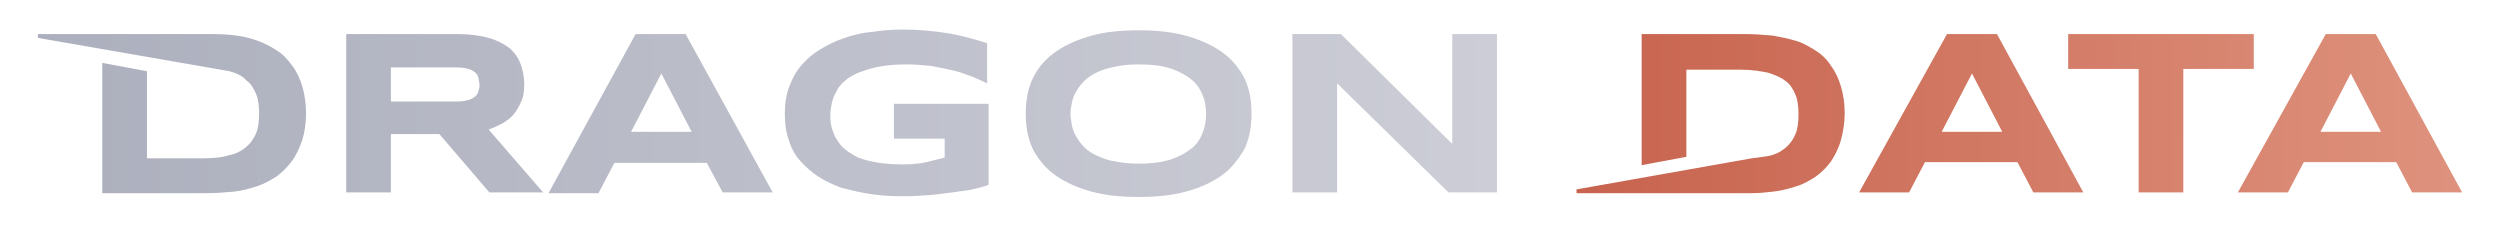 <?xml version="1.0" encoding="utf-8"?>
<!-- Generator: Adobe Illustrator 21.0.0, SVG Export Plug-In . SVG Version: 6.00 Build 0)  -->
<svg version="1.1" id="logo" xmlns="http://www.w3.org/2000/svg" xmlns:xlink="http://www.w3.org/1999/xlink" x="0px" y="0px"
	 viewBox="0 0 330 30" style="enable-background:new 0 0 330 30;" xml:space="preserve">
<style type="text/css">
	.st0{fill-rule:evenodd;clip-rule:evenodd;fill:url(#data_1_);}
	.st1{fill-rule:evenodd;clip-rule:evenodd;fill:url(#dragon_1_);}
</style>
<linearGradient id="data_1_" gradientUnits="userSpaceOnUse" x1="208.131" y1="14.989" x2="325.006" y2="14.989">
	<stop  offset="0" style="stop-color:#C7634E"/>
	<stop  offset="1" style="stop-color:#DE927D"/>
</linearGradient>
<path id="data" class="st0" d="M318.4,25.4l-2.1-4h-12.2l-2.1,4h-6.6L307,4.5h6.6L325,25.4H318.4z M310.3,9.7l-4,7.7h8L310.3,9.7z
	 M288.2,25.4h-5.9V9.1h-9.3V4.5h24.5v4.6h-9.3V25.4z M268.4,25.4l-2.1-4h-12.2l-2.1,4h-6.6L257,4.5h6.6L275,25.4H268.4z M260.3,9.7
	l-4,7.7h8L260.3,9.7z M241.7,21.3c-0.6,0.8-1.2,1.4-2,2c-0.8,0.5-1.6,1-2.6,1.3c-1,0.3-2,0.6-3.1,0.7c-0.9,0.1-1.8,0.2-2.7,0.2v0
	h-23.2v-0.5l23.1-4.1v0c0.8-0.1,1.6-0.2,2.2-0.3c1-0.2,1.7-0.6,2.3-1.1c0.6-0.5,1-1.1,1.3-1.8c0.3-0.7,0.4-1.6,0.4-2.6
	c0-1-0.1-1.9-0.4-2.6c-0.3-0.7-0.7-1.4-1.3-1.8c-0.6-0.5-1.4-0.8-2.3-1.1c-1-0.2-2.1-0.4-3.5-0.4h-7.3v11.5l-5.9,1.1V4.5h13.8
	c1.2,0,2.4,0.1,3.5,0.2c1.1,0.2,2.1,0.4,3.1,0.7c1,0.3,1.8,0.8,2.6,1.3c0.8,0.5,1.5,1.2,2,2c0.6,0.8,1,1.7,1.3,2.7
	c0.3,1,0.5,2.2,0.5,3.5c0,1.3-0.2,2.5-0.5,3.6C242.7,19.6,242.2,20.5,241.7,21.3z"/>
<linearGradient id="dragon_1_" gradientUnits="userSpaceOnUse" x1="4.994" y1="15" x2="197.578" y2="15">
	<stop  offset="0" style="stop-color:#ACAFBD"/>
	<stop  offset="1" style="stop-color:#CCCDD6"/>
</linearGradient>
<path id="dragon" class="st1" d="M191.2,25.4l-14.7-14.4v14.4h-5.9V4.5h6.4L191.7,19V4.5h5.9v20.9H191.2z M161.2,23.2
	c-1.3,0.9-2.8,1.6-4.7,2.1c-1.8,0.5-3.9,0.7-6.2,0.7c-2.3,0-4.3-0.2-6.2-0.7c-1.8-0.5-3.4-1.2-4.7-2.1c-1.3-0.9-2.3-2.1-3-3.4
	c-0.7-1.4-1-3-1-4.8c0-1.8,0.3-3.4,1-4.8c0.7-1.4,1.7-2.5,3-3.4c1.3-0.9,2.9-1.6,4.7-2.1c1.8-0.5,3.9-0.7,6.2-0.7
	c2.3,0,4.3,0.2,6.2,0.7c1.8,0.5,3.4,1.2,4.7,2.1c1.3,0.9,2.3,2.1,3,3.4c0.7,1.4,1,3,1,4.8c0,1.8-0.3,3.4-1,4.8
	C163.4,21.1,162.5,22.3,161.2,23.2z M158.8,12.7c-0.3-0.8-0.7-1.5-1.4-2.1c-0.7-0.6-1.6-1.1-2.7-1.5c-1.1-0.4-2.6-0.6-4.4-0.6
	c-1.2,0-2.2,0.1-3.1,0.3c-0.9,0.2-1.7,0.4-2.3,0.7c-0.7,0.3-1.2,0.7-1.7,1.1c-0.4,0.4-0.8,0.9-1.1,1.4c-0.3,0.5-0.5,1-0.6,1.5
	c-0.1,0.5-0.2,1-0.2,1.5c0,0.5,0.1,1,0.2,1.6c0.1,0.5,0.3,1,0.6,1.5c0.3,0.5,0.6,0.9,1.1,1.4c0.4,0.4,1,0.8,1.7,1.1
	c0.7,0.3,1.4,0.6,2.3,0.7c0.9,0.2,1.9,0.3,3.1,0.3c1.8,0,3.2-0.2,4.4-0.6c1.1-0.4,2-0.9,2.7-1.5c0.7-0.6,1.1-1.3,1.4-2.1
	c0.3-0.8,0.4-1.6,0.4-2.3C159.2,14.2,159.1,13.4,158.8,12.7z M124.9,25.5c-1,0.1-2.1,0.3-3.1,0.3c-1,0.1-2,0.1-2.9,0.1
	c-1.4,0-2.8-0.1-4.1-0.3c-1.3-0.2-2.5-0.5-3.7-0.8c-1.1-0.4-2.2-0.9-3.1-1.5c-0.9-0.6-1.7-1.3-2.4-2.1c-0.7-0.8-1.2-1.7-1.5-2.8
	c-0.4-1.1-0.5-2.2-0.5-3.5c0-1.3,0.2-2.5,0.6-3.5c0.4-1.1,0.9-2,1.6-2.8c0.7-0.8,1.5-1.5,2.5-2.1c1-0.6,2-1.1,3.2-1.5
	c1.2-0.4,2.4-0.7,3.7-0.8c1.3-0.2,2.7-0.3,4-0.3c2.1,0,4.1,0.2,6,0.5c1.8,0.3,3.5,0.8,5.1,1.3V11c-0.6-0.3-1.3-0.6-2-0.9
	c-0.8-0.3-1.6-0.6-2.5-0.8c-0.9-0.2-1.8-0.4-2.9-0.6c-1-0.1-2.1-0.2-3.2-0.2c-1.4,0-2.6,0.1-3.7,0.3c-1,0.2-1.9,0.5-2.7,0.8
	c-0.7,0.3-1.4,0.7-1.8,1.1c-0.5,0.4-0.9,0.9-1.1,1.4c-0.3,0.5-0.5,1-0.6,1.5c-0.1,0.5-0.2,1-0.2,1.5c0,0.4,0,0.9,0.1,1.4
	c0.1,0.5,0.3,1,0.5,1.5c0.3,0.5,0.6,1,1,1.4c0.4,0.4,1,0.8,1.7,1.2c0.7,0.4,1.6,0.6,2.6,0.8c1,0.2,2.2,0.3,3.6,0.3
	c0.7,0,1.3,0,1.8-0.1c0.5,0,1-0.1,1.4-0.2c0.4-0.1,0.8-0.2,1.2-0.3c0.4-0.1,0.8-0.2,1.2-0.3v-2.5H118v-4.6h12.5v10.7
	c-0.8,0.3-1.7,0.5-2.6,0.7C126.9,25.2,125.9,25.4,124.9,25.5z M93.3,21.5H81.1l-2.1,4h-6.6L83.9,4.5h6.6L102,25.4h-6.6L93.3,21.5z
	 M87.3,9.7l-4,7.7h8L87.3,9.7z M64.6,25.4L58,17.7h-6.4v7.7h-5.9V4.5h14.8c1.6,0,2.9,0.2,4,0.5c1.1,0.3,2,0.8,2.7,1.3
	c0.7,0.6,1.2,1.3,1.5,2.1c0.3,0.8,0.5,1.7,0.5,2.7c0,0.9-0.1,1.7-0.4,2.3c-0.3,0.7-0.6,1.2-1,1.7c-0.4,0.5-1,0.9-1.5,1.2
	c-0.6,0.3-1.2,0.6-1.8,0.8l7.2,8.3H64.6z M63.1,10.1c-0.1-0.3-0.3-0.5-0.6-0.7c-0.3-0.2-0.6-0.3-1.1-0.4c-0.5-0.1-1-0.1-1.7-0.1
	h-8.1v4.5h8.1c0.7,0,1.3,0,1.7-0.1c0.5-0.1,0.8-0.2,1.1-0.4c0.3-0.2,0.5-0.4,0.6-0.7c0.1-0.3,0.2-0.6,0.2-1
	C63.2,10.7,63.2,10.4,63.1,10.1z M38.5,21.3c-0.6,0.8-1.2,1.4-2,2c-0.8,0.5-1.7,1-2.6,1.3c-1,0.3-2,0.6-3.1,0.7
	c-1.1,0.1-2.3,0.2-3.5,0.2H13.5V8.3l5.9,1.1v11.5h7.3c1.4,0,2.6-0.1,3.5-0.4c1-0.2,1.7-0.6,2.3-1.1c0.6-0.5,1-1.1,1.3-1.8
	c0.3-0.7,0.4-1.6,0.4-2.6c0-1-0.1-1.9-0.4-2.6c-0.3-0.7-0.7-1.4-1.3-1.8C32,10,31.3,9.7,30.3,9.4L5,5V4.5h23.2c3.4,0,6,0.6,8.4,2.2
	c0.8,0.5,1.4,1.2,2,2c0.6,0.8,1,1.7,1.3,2.7c0.3,1,0.5,2.2,0.5,3.6c0,1.3-0.2,2.5-0.5,3.5C39.5,19.6,39.1,20.5,38.5,21.3z"/>
</svg>
